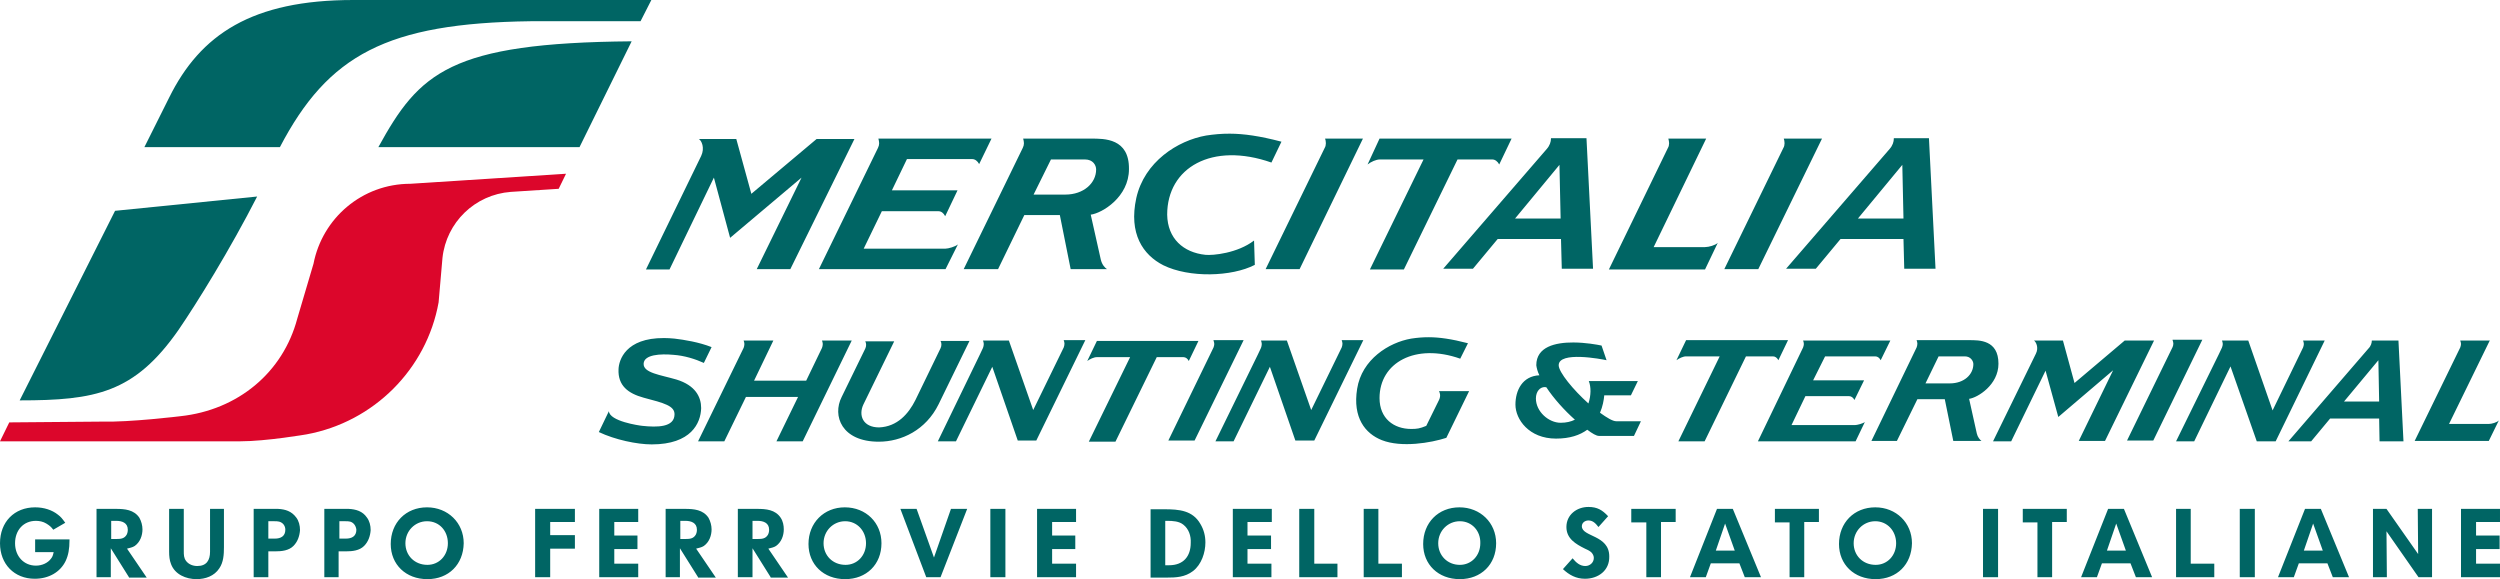 <?xml version="1.0" encoding="UTF-8" standalone="no"?>
<!-- Created with Inkscape (http://www.inkscape.org/) -->

<svg
   width="343.471mm"
   height="79.569mm"
   viewBox="0 0 343.471 79.569"
   version="1.1"
   id="svg5"
   xml:space="preserve"
   xmlns="http://www.w3.org/2000/svg"
   xmlns:svg="http://www.w3.org/2000/svg"><defs
     id="defs2">
	
	
	
	
	
	
	
	
	
	
	
	
	
	
	
	
	
	
	
	
	
	
	
	
	
	
	
	
	
	
	
	
	
	
	
	
	
	
	
	
	
	
	
	
	
	
	
	
	
	
	
	
	
	
</defs><g
     id="layer1"
     transform="translate(-604.973,-202.95)"><g
       id="g6933"><path
         id="path5613"
         style="stroke-width:0.53;fill:#006564;fill-opacity:1"
         d="M 653.51 202.95 C 639.612 202.95 632.504 207.67 628.207 216.37 L 624.812 223.16 L 643.431 223.16 C 650.062 210.482 658.125 206.132 677.858 205.867 L 692.976 205.867 L 694.461 202.95 L 653.51 202.95 z M 691.756 208.626 C 666.771 208.838 662.581 212.922 656.958 223.16 L 684.594 223.16 L 691.756 208.626 z M 640.302 229.95 L 620.781 231.913 L 607.678 257.958 C 618.075 257.958 623.433 256.95 629.48 248.303 C 632.026 244.59 636.588 237.217 640.302 229.95 z " /><path
         id="path5619"
         style="stroke-width:0.53;fill:#dc062b;fill-opacity:1"
         d="M 682.738 226.82 L 661.361 228.199 C 654.73 228.199 649.266 232.921 648.046 239.18 L 645.818 246.712 C 643.855 254.139 637.649 259.284 629.745 260.133 C 629.745 260.133 622.796 260.981 618.924 260.875 C 617.439 260.875 606.246 260.982 606.246 260.982 L 604.973 263.581 L 637.967 263.581 C 641.574 263.581 647.091 262.626 647.091 262.626 C 656.321 260.929 663.588 253.661 665.233 244.485 L 665.763 238.384 C 666.293 233.504 670.219 229.685 675.152 229.313 L 681.73 228.889 L 682.738 226.82 z " /></g><path
       id="path5621"
       style="stroke-width:0.53;fill:#006564;fill-opacity:1"
       d="M 801.29 249.281 C 800.431 249.277 799.65 249.351 798.855 249.471 C 795.778 250.001 792.065 252.335 791.428 256.366 C 790.792 260.345 792.542 262.52 794.823 263.422 C 797.529 264.483 801.56 263.793 803.682 263.104 L 806.812 256.685 L 802.674 256.685 C 802.727 256.791 802.992 257.268 802.674 257.905 L 800.924 261.459 C 800.022 261.831 799.65 261.883 798.855 261.883 C 796.468 261.883 794.505 260.451 794.505 257.64 C 794.505 252.76 799.438 250.054 805.592 252.229 L 806.653 250.107 C 804.365 249.511 802.72 249.287 801.29 249.281 z M 696.201 249.394 C 690.906 249.368 690.001 252.439 689.952 253.661 C 689.846 255.942 691.278 257.003 693.4 257.587 C 696.212 258.329 697.697 258.701 697.644 259.921 C 697.591 261.671 695.257 261.671 693.241 261.459 C 692.71 261.406 688.732 260.822 688.626 259.443 L 687.247 262.308 C 689.475 263.369 692.499 264.005 694.514 264.005 C 699.925 264.005 701.251 261.088 701.304 259.019 C 701.304 257.481 700.508 255.889 697.909 255.094 C 695.734 254.457 693.347 254.192 693.4 252.919 C 693.453 251.646 695.734 251.539 697.485 251.699 C 699.023 251.805 700.508 252.282 701.675 252.813 L 702.736 250.638 C 700.985 249.948 698.97 249.63 697.644 249.471 C 697.13 249.421 696.65 249.397 696.201 249.394 z M 903.461 249.63 L 903.461 249.683 C 903.514 249.842 903.567 250.001 903.567 250.16 C 903.567 250.319 903.514 250.532 903.461 250.638 L 897.202 263.475 L 900.809 263.475 L 907.546 249.63 L 903.461 249.63 z M 751.114 249.683 C 751.167 249.842 751.22 250.001 751.22 250.16 C 751.22 250.372 751.167 250.532 751.114 250.691 L 746.923 259.284 L 743.581 249.736 L 740.027 249.736 C 740.08 249.895 740.133 250.054 740.133 250.213 C 740.133 250.426 740.08 250.584 740.027 250.744 L 739.603 251.645 L 733.821 263.581 L 736.314 263.581 L 741.301 253.343 L 744.801 263.475 L 747.348 263.475 L 754.084 249.683 L 751.114 249.683 z M 771.696 249.683 L 771.696 249.736 C 771.749 249.895 771.802 250.054 771.802 250.213 C 771.802 250.373 771.749 250.532 771.696 250.691 L 765.489 263.475 L 769.096 263.475 L 775.833 249.683 L 771.696 249.683 z M 789.306 249.683 C 789.359 249.842 789.413 250.001 789.413 250.16 C 789.413 250.372 789.359 250.532 789.306 250.691 L 785.116 259.284 L 781.774 249.736 L 778.22 249.736 C 778.273 249.895 778.326 250.054 778.326 250.213 C 778.326 250.426 778.273 250.584 778.22 250.744 L 777.796 251.645 L 771.961 263.581 L 774.454 263.581 L 779.44 253.343 L 782.941 263.475 L 785.54 263.475 L 792.277 249.683 L 789.306 249.683 z M 836.623 249.683 L 835.297 252.441 C 835.669 252.176 836.199 251.911 836.623 251.911 L 841.238 251.911 L 835.562 263.581 L 839.169 263.581 L 844.846 251.911 L 848.559 251.911 C 848.877 251.911 849.142 252.123 849.301 252.441 L 850.627 249.683 L 836.623 249.683 z M 868.292 249.683 C 868.345 249.842 868.398 250.001 868.398 250.16 C 868.398 250.372 868.345 250.532 868.292 250.691 L 862.085 263.528 L 865.586 263.528 L 868.398 257.799 L 872.164 257.799 L 873.331 263.528 L 877.203 263.528 C 876.991 263.369 876.673 262.998 876.567 262.52 L 875.506 257.746 C 876.673 257.587 879.538 255.836 879.538 252.919 C 879.538 249.63 876.885 249.683 875.506 249.683 L 868.292 249.683 z M 947.064 249.683 L 947.038 249.736 L 947.064 249.736 L 947.064 249.683 z M 947.038 249.736 L 942.98 249.736 C 943.033 249.895 943.086 250.054 943.086 250.213 C 943.086 250.373 943.033 250.532 942.98 250.691 L 936.721 263.528 L 946.906 263.528 L 948.284 260.716 C 948.019 260.981 947.33 261.194 946.906 261.194 L 941.442 261.194 L 947.038 249.736 z M 707.139 249.736 C 707.192 249.895 707.245 250.054 707.245 250.213 C 707.245 250.426 707.192 250.584 707.139 250.744 L 700.88 263.581 L 704.487 263.581 L 707.457 257.481 L 714.618 257.481 L 711.648 263.581 L 715.255 263.581 L 721.992 249.736 L 717.907 249.736 C 717.96 249.895 718.013 250.054 718.013 250.213 C 718.013 250.426 717.96 250.584 717.907 250.744 L 715.732 255.253 L 708.571 255.253 L 711.223 249.736 L 707.139 249.736 z M 852.696 249.736 C 852.749 249.895 852.802 250.001 852.802 250.213 C 852.802 250.373 852.749 250.532 852.696 250.691 L 846.49 263.581 L 859.91 263.581 L 861.184 260.928 C 860.918 261.141 860.123 261.353 859.804 261.353 L 851.105 261.353 L 853.015 257.375 L 859.009 257.375 C 859.327 257.375 859.592 257.587 859.751 257.905 L 861.077 255.2 L 854.076 255.2 L 855.72 251.911 L 862.616 251.911 C 862.934 251.911 863.199 252.123 863.358 252.441 L 864.685 249.736 L 852.696 249.736 z M 884.417 249.736 C 884.683 249.895 885.107 250.691 884.683 251.539 L 878.794 263.581 L 881.288 263.581 L 886.009 253.874 L 887.759 260.239 L 895.292 253.82 L 890.571 263.528 L 894.178 263.528 L 900.915 249.736 L 896.883 249.736 L 889.987 255.571 L 888.396 249.736 L 884.417 249.736 z M 910.251 249.736 C 910.304 249.895 910.357 250.054 910.357 250.213 C 910.357 250.373 910.304 250.532 910.251 250.691 L 909.826 251.593 L 903.938 263.581 L 906.432 263.581 L 911.418 253.29 L 915.025 263.581 L 917.624 263.581 L 924.361 249.736 L 921.39 249.736 C 921.443 249.895 921.496 250.054 921.496 250.213 C 921.496 250.373 921.443 250.532 921.39 250.691 L 917.2 259.337 L 913.858 249.736 L 910.251 249.736 z M 930.833 249.736 C 930.833 250.054 930.726 250.479 930.355 250.85 L 919.374 263.581 L 922.504 263.581 L 925.104 260.451 L 931.84 260.451 L 931.894 263.581 L 935.182 263.581 L 934.492 249.736 L 930.833 249.736 z M 734.192 249.789 C 734.352 250.054 734.352 250.479 734.192 250.797 L 730.744 257.905 C 729.789 259.815 728.251 261.565 725.758 261.671 C 723.53 261.671 722.894 260.027 723.583 258.542 L 727.827 249.842 L 723.848 249.842 C 724.008 250.107 724.008 250.532 723.848 250.85 L 720.612 257.481 C 719.286 260.08 720.613 263.634 725.705 263.634 C 728.835 263.634 732.176 262.042 733.927 258.488 L 738.17 249.789 L 734.192 249.789 z M 755.676 249.789 L 754.349 252.547 C 754.721 252.282 755.252 252.017 755.676 252.017 L 760.237 252.017 L 754.562 263.634 L 758.222 263.634 L 763.898 252.017 L 767.558 252.017 C 767.876 252.017 768.141 252.229 768.3 252.547 L 769.626 249.789 L 755.676 249.789 z M 821.132 250.002 C 818.679 249.992 816.042 250.58 816.042 253.131 C 816.095 253.502 816.201 253.979 816.466 254.51 C 814.132 254.616 813.177 256.579 813.177 258.542 C 813.177 260.557 815.034 263.209 818.747 263.209 C 820.657 263.209 822.036 262.732 823.044 261.989 C 823.733 262.52 824.317 262.838 824.635 262.838 L 829.462 262.838 L 830.417 260.823 L 827.022 260.823 C 826.544 260.823 825.749 260.345 824.794 259.655 C 825.165 258.806 825.325 257.905 825.378 257.268 L 829.038 257.268 L 829.993 255.306 L 823.256 255.306 C 823.574 256.101 823.574 257.268 823.203 258.382 C 821.134 256.526 819.119 254.086 819.119 253.131 C 819.119 251.168 825.006 252.282 825.696 252.441 L 825.007 250.425 C 824.403 250.296 822.81 250.009 821.132 250.002 z M 871.315 251.911 L 874.922 251.911 C 875.718 251.911 876.089 252.548 876.089 252.972 C 876.089 254.404 874.816 255.624 872.854 255.624 L 869.512 255.624 L 871.315 251.911 z M 931.734 252.441 L 931.84 258.117 L 927.013 258.117 L 931.734 252.441 z M 817.214 256.13 C 817.282 256.132 817.351 256.14 817.421 256.155 C 818.429 257.693 819.914 259.337 821.346 260.61 C 820.816 260.875 820.179 261.034 819.384 261.034 C 817.739 261.034 815.988 259.496 815.988 257.693 C 815.988 256.731 816.555 256.118 817.214 256.13 z " /><path
       id="path5649"
       style="stroke-width:0.53;fill:#006564;fill-opacity:1"
       d="M 773.923 221.315 C 772.781 221.31 771.742 221.409 770.687 221.569 C 766.762 222.258 762.2 225.176 761.086 230.162 C 760.025 235.042 761.988 237.96 764.799 239.392 C 768.353 241.142 774.188 240.984 777.371 239.339 L 777.265 235.997 C 774.984 237.748 771.589 238.066 770.581 237.96 C 767.558 237.642 765.383 235.732 765.33 232.443 C 765.33 225.971 771.483 222.418 779.652 225.282 L 781.031 222.417 C 778.014 221.621 775.827 221.323 773.923 221.315 z M 818.058 221.94 L 818.058 221.993 C 818.058 222.417 817.898 222.948 817.474 223.425 L 803.257 239.869 L 807.342 239.869 L 810.737 235.785 L 819.436 235.785 L 819.543 239.869 L 823.839 239.869 L 822.937 221.94 L 818.058 221.94 z M 865.162 221.94 L 865.162 221.993 C 865.162 222.417 865.003 222.948 864.578 223.425 L 850.362 239.869 L 854.447 239.869 L 857.842 235.785 L 866.488 235.785 L 866.594 239.869 L 870.891 239.869 L 869.989 221.94 L 865.162 221.94 z M 725.652 221.993 C 725.705 222.205 725.758 222.417 725.758 222.63 C 725.758 222.842 725.705 223.054 725.599 223.266 L 717.483 239.923 L 734.882 239.923 L 736.579 236.527 C 736.208 236.846 735.253 237.111 734.882 237.111 L 723.636 237.111 L 726.129 231.965 L 733.874 231.965 C 734.298 231.965 734.616 232.231 734.829 232.655 L 736.526 229.101 L 727.509 229.101 L 729.577 224.805 L 738.542 224.805 C 738.913 224.805 739.284 225.07 739.496 225.494 L 741.194 221.993 L 725.652 221.993 z M 745.544 221.993 C 745.597 222.205 745.65 222.417 745.65 222.63 C 745.65 222.842 745.597 223.054 745.491 223.266 L 737.375 239.923 L 742.096 239.923 L 745.703 232.496 L 750.583 232.496 L 752.068 239.923 L 757.055 239.923 C 756.736 239.71 756.365 239.286 756.206 238.596 L 754.827 232.443 C 756.418 232.231 760.079 230.003 760.079 226.183 C 760.132 221.94 756.684 221.993 754.88 221.993 L 745.544 221.993 z M 787.026 221.993 C 787.079 222.152 787.132 222.364 787.132 222.63 C 787.132 222.842 787.079 223.107 786.973 223.266 L 778.856 239.923 L 783.525 239.923 L 792.224 221.993 L 787.026 221.993 z M 794.505 221.993 L 792.861 225.547 C 793.338 225.176 794.028 224.857 794.558 224.857 L 800.552 224.857 L 793.179 239.975 L 797.847 239.975 L 805.22 224.857 L 809.995 224.857 C 810.366 224.857 810.737 225.123 810.949 225.547 L 812.647 221.993 L 794.505 221.993 z M 834.183 221.993 C 834.236 222.205 834.289 222.417 834.289 222.63 C 834.289 222.842 834.236 223.107 834.13 223.266 L 826.014 239.975 L 839.223 239.975 L 840.973 236.316 C 840.655 236.634 839.753 236.899 839.223 236.899 L 832.167 236.899 L 839.382 221.993 L 834.183 221.993 z M 850.044 221.993 C 850.097 222.152 850.15 222.364 850.15 222.63 C 850.15 222.842 850.097 223.107 849.991 223.266 L 841.875 239.923 L 846.543 239.923 L 855.296 221.993 L 850.044 221.993 z M 700.986 222.046 C 701.357 222.258 701.834 223.266 701.304 224.38 L 693.718 239.975 L 696.954 239.975 L 703.054 227.351 L 705.282 235.626 L 715.096 227.351 L 708.942 239.923 L 713.558 239.923 L 722.363 222.046 L 717.165 222.046 L 708.2 229.578 L 706.131 222.046 L 700.986 222.046 z M 749.363 224.857 L 754.031 224.857 C 755.145 224.857 755.569 225.653 755.569 226.237 C 755.569 228.093 753.872 229.684 751.326 229.684 L 746.976 229.684 L 749.363 224.857 z M 819.224 225.6 L 819.384 232.974 L 813.124 232.974 L 819.224 225.6 z M 866.329 225.6 L 866.488 232.974 L 860.229 232.974 L 866.329 225.6 z " /><path
       id="path5657"
       style="stroke-width:0.53;fill:#006564;fill-opacity:1"
       d="M 823.203 272.599 C 821.612 272.599 820.179 273.66 820.179 275.357 C 820.179 276.948 821.452 277.691 822.726 278.327 C 822.991 278.434 823.309 278.593 823.574 278.805 C 823.786 279.017 823.946 279.282 823.946 279.601 C 823.946 280.237 823.415 280.714 822.778 280.714 C 822.036 280.714 821.505 280.237 821.028 279.653 L 819.702 281.139 C 820.551 281.935 821.505 282.465 822.726 282.465 C 824.529 282.465 826.12 281.351 826.067 279.388 C 826.067 276.418 822.301 276.736 822.301 275.251 C 822.301 274.773 822.726 274.455 823.203 274.455 C 823.84 274.455 824.21 274.88 824.582 275.357 L 825.908 273.872 C 825.113 273.023 824.423 272.599 823.203 272.599 z M 609.8 272.652 C 606.936 272.652 604.973 274.667 604.973 277.585 C 604.973 280.449 606.935 282.465 609.747 282.465 C 611.656 282.465 613.248 281.563 613.99 280.025 C 614.362 279.229 614.521 278.381 614.521 277.161 L 614.521 277.055 L 609.8 277.055 L 609.8 278.805 L 612.346 278.805 C 612.24 279.282 612.187 279.441 611.975 279.707 C 611.551 280.29 610.755 280.662 609.906 280.662 C 608.262 280.662 607.042 279.388 607.042 277.585 C 607.042 275.781 608.208 274.508 609.906 274.508 C 610.383 274.508 610.914 274.614 611.338 274.88 C 611.763 275.145 611.975 275.304 612.293 275.728 L 613.938 274.774 C 613.513 274.19 613.354 273.978 612.93 273.659 C 612.134 273.023 611.02 272.652 609.8 272.652 z M 663.641 272.652 C 660.724 272.652 658.655 274.773 658.655 277.691 C 658.655 280.502 660.724 282.518 663.694 282.518 C 666.612 282.518 668.628 280.502 668.681 277.585 C 668.681 274.773 666.506 272.652 663.641 272.652 z M 721.037 272.652 C 718.172 272.652 716.05 274.773 716.05 277.691 C 716.05 280.502 718.119 282.518 721.09 282.518 C 724.007 282.518 726.076 280.502 726.076 277.585 C 726.076 274.773 723.954 272.652 721.037 272.652 z M 805.486 272.652 C 802.568 272.652 800.5 274.773 800.5 277.691 C 800.5 280.502 802.568 282.518 805.538 282.518 C 808.456 282.518 810.525 280.502 810.525 277.585 C 810.525 274.773 808.35 272.652 805.486 272.652 z M 862.616 272.652 C 859.698 272.652 857.629 274.773 857.629 277.691 C 857.629 280.502 859.698 282.518 862.669 282.518 C 865.586 282.518 867.602 280.502 867.655 277.585 C 867.655 274.773 865.48 272.652 862.616 272.652 z M 618.234 272.864 L 618.234 282.253 L 620.197 282.253 L 620.197 278.274 L 622.69 282.253 L 622.69 282.306 L 625.13 282.306 L 622.425 278.327 C 622.796 278.221 623.168 278.169 623.486 277.956 C 624.229 277.426 624.547 276.524 624.547 275.675 C 624.547 275.145 624.388 274.561 624.123 274.084 C 623.38 272.97 622.107 272.864 620.887 272.864 L 618.234 272.864 z M 628.207 272.864 L 628.207 278.752 C 628.207 279.335 628.26 279.919 628.472 280.449 C 629.003 281.881 630.541 282.518 631.973 282.518 C 633.193 282.518 634.413 282.094 635.103 281.033 C 635.686 280.184 635.74 279.123 635.74 278.116 L 635.74 272.864 L 633.83 272.864 L 633.83 278.752 C 633.83 279.919 633.352 280.714 632.079 280.714 C 631.496 280.714 630.912 280.502 630.541 280.025 C 630.223 279.601 630.223 279.176 630.223 278.646 L 630.223 272.864 L 628.207 272.864 z M 639.824 272.864 L 639.824 282.253 L 641.839 282.253 L 641.839 278.699 L 642.794 278.699 C 643.696 278.699 644.651 278.593 645.288 277.956 C 645.871 277.373 646.137 276.577 646.19 275.781 C 646.19 275.145 646.03 274.508 645.659 274.031 C 645.022 273.182 644.174 272.917 643.166 272.864 L 642.583 272.864 L 639.824 272.864 z M 649.531 272.864 L 649.531 282.253 L 651.494 282.253 L 651.494 278.699 L 652.502 278.699 C 653.404 278.699 654.359 278.593 654.995 277.956 C 655.579 277.373 655.844 276.577 655.897 275.781 C 655.897 275.145 655.738 274.508 655.366 274.031 C 654.783 273.182 653.881 272.917 652.873 272.864 L 652.289 272.864 L 649.531 272.864 z M 678.494 272.864 L 678.494 282.253 L 680.563 282.253 L 680.563 278.327 L 683.958 278.327 L 683.958 276.471 L 680.563 276.471 L 680.563 274.667 L 683.958 274.667 L 683.958 272.864 L 678.494 272.864 z M 687.3 272.864 L 687.3 282.253 L 692.658 282.253 L 692.658 280.396 L 689.369 280.396 L 689.369 278.381 L 692.552 278.381 L 692.552 276.524 L 689.369 276.524 L 689.369 274.667 L 692.658 274.667 L 692.658 272.864 L 687.3 272.864 z M 696.424 272.864 L 696.424 282.253 L 698.386 282.253 L 698.386 278.274 L 700.88 282.253 L 700.88 282.306 L 703.319 282.306 L 700.614 278.327 C 700.985 278.221 701.357 278.169 701.675 277.956 C 702.418 277.426 702.736 276.524 702.736 275.675 C 702.736 275.145 702.577 274.561 702.312 274.084 C 701.569 272.97 700.296 272.864 699.076 272.864 L 696.424 272.864 z M 706.343 272.864 L 706.343 282.253 L 708.359 282.253 L 708.359 278.274 L 710.852 282.253 L 710.852 282.306 L 713.239 282.306 L 710.534 278.327 C 710.905 278.221 711.277 278.169 711.595 277.956 C 712.337 277.426 712.656 276.524 712.656 275.675 C 712.656 275.145 712.55 274.561 712.231 274.084 C 711.489 272.97 710.216 272.864 708.996 272.864 L 706.343 272.864 z M 728.675 272.864 L 732.229 282.253 L 734.192 282.253 L 737.852 272.864 L 735.624 272.864 L 733.29 279.548 L 730.903 272.864 L 728.675 272.864 z M 741.035 272.864 L 741.035 282.253 L 743.104 282.253 L 743.104 272.864 L 741.035 272.864 z M 747.454 272.864 L 747.454 282.253 L 752.811 282.253 L 752.811 280.396 L 749.522 280.396 L 749.522 278.381 L 752.705 278.381 L 752.705 276.524 L 749.522 276.524 L 749.522 274.667 L 752.811 274.667 L 752.811 272.864 L 747.454 272.864 z M 774.348 272.864 L 774.348 282.253 L 779.652 282.253 L 779.652 280.396 L 776.364 280.396 L 776.364 278.381 L 779.599 278.381 L 779.599 276.524 L 776.364 276.524 L 776.364 274.667 L 779.705 274.667 L 779.705 272.864 L 774.348 272.864 z M 783.472 272.864 L 783.472 282.253 L 788.723 282.253 L 788.723 280.396 L 785.54 280.396 L 785.54 272.864 L 783.472 272.864 z M 792.33 272.864 L 792.33 282.253 L 797.582 282.253 L 797.582 280.396 L 794.346 280.396 L 794.346 272.864 L 792.33 272.864 z M 829.091 272.864 L 829.091 274.72 L 831.16 274.72 L 831.16 282.253 L 833.176 282.253 L 833.176 274.667 L 835.191 274.667 L 835.191 272.864 L 829.091 272.864 z M 840.867 272.864 L 837.154 282.253 L 839.329 282.253 L 840.019 280.343 L 843.944 280.343 L 844.686 282.253 L 846.914 282.253 L 843.042 272.864 L 840.867 272.864 z M 848.824 272.864 L 848.824 274.72 L 850.84 274.72 L 850.84 282.253 L 852.855 282.253 L 852.855 274.667 L 854.871 274.667 L 854.871 272.864 L 848.824 272.864 z M 877.415 272.864 L 877.415 282.253 L 879.484 282.253 L 879.484 272.864 L 877.415 272.864 z M 882.879 272.864 L 882.879 274.72 L 884.895 274.72 L 884.895 282.253 L 886.911 282.253 L 886.911 274.667 L 888.926 274.667 L 888.926 272.864 L 882.879 272.864 z M 894.602 272.864 L 890.889 282.253 L 893.064 282.253 L 893.754 280.343 L 897.679 280.343 L 898.422 282.253 L 900.649 282.253 L 896.777 272.864 L 894.602 272.864 z M 903.938 272.864 L 903.938 282.253 L 909.19 282.253 L 909.19 280.396 L 905.954 280.396 L 905.954 272.864 L 903.938 272.864 z M 912.691 272.864 L 912.691 282.253 L 914.76 282.253 L 914.76 272.864 L 912.691 272.864 z M 921.655 272.864 L 917.942 282.253 L 920.117 282.253 L 920.807 280.343 L 924.732 280.343 L 925.475 282.253 L 927.703 282.253 L 923.83 272.864 L 921.655 272.864 z M 930.992 272.864 L 930.992 282.253 L 932.901 282.253 L 932.848 275.94 L 937.251 282.253 L 939.108 282.253 L 939.108 272.864 L 937.145 272.864 L 937.198 279.07 L 932.848 272.864 L 930.992 272.864 z M 943.086 272.864 L 943.086 282.253 L 948.443 282.253 L 948.443 280.396 L 945.155 280.396 L 945.155 278.381 L 948.391 278.381 L 948.391 276.524 L 945.155 276.524 L 945.155 274.667 L 948.443 274.667 L 948.443 272.864 L 943.086 272.864 z M 763.049 272.917 L 763.049 282.306 L 765.224 282.306 C 766.55 282.306 767.77 282.253 768.884 281.404 C 770.051 280.502 770.581 278.858 770.581 277.479 C 770.581 276.577 770.369 275.728 769.892 274.933 C 768.831 273.076 766.974 272.917 764.959 272.917 L 763.049 272.917 z M 620.25 274.508 L 620.94 274.508 C 621.736 274.508 622.531 274.773 622.531 275.728 C 622.531 275.993 622.478 276.206 622.372 276.418 C 622.054 276.948 621.576 277.001 620.993 277.001 L 620.25 277.001 L 620.25 274.508 z M 698.44 274.508 L 699.129 274.508 C 699.925 274.508 700.721 274.773 700.721 275.728 C 700.721 275.993 700.668 276.206 700.561 276.418 C 700.243 276.948 699.766 277.001 699.182 277.001 L 698.44 277.001 L 698.44 274.508 z M 708.359 274.508 L 709.049 274.508 C 709.844 274.508 710.64 274.773 710.64 275.728 C 710.64 275.993 710.587 276.206 710.481 276.418 C 710.162 276.948 709.685 277.001 709.101 277.001 L 708.359 277.001 L 708.359 274.508 z M 765.065 274.508 L 765.33 274.508 C 766.126 274.508 766.974 274.561 767.558 275.039 C 768.3 275.622 768.619 276.577 768.566 277.532 C 768.566 279.388 767.558 280.608 765.595 280.608 L 765.065 280.608 L 765.065 274.508 z M 641.839 274.561 L 642.688 274.561 C 642.901 274.561 643.113 274.561 643.325 274.614 C 643.909 274.774 644.174 275.251 644.174 275.728 C 644.174 276.63 643.537 276.948 642.742 276.948 L 641.839 276.948 L 641.839 274.561 z M 651.6 274.561 L 652.449 274.561 C 652.661 274.561 652.873 274.561 653.085 274.614 C 653.616 274.774 653.881 275.251 653.934 275.728 C 653.934 276.63 653.297 276.948 652.502 276.948 L 651.6 276.948 L 651.6 274.561 z M 663.642 274.561 C 665.339 274.561 666.506 275.887 666.506 277.585 C 666.506 279.282 665.286 280.555 663.694 280.555 C 661.944 280.555 660.671 279.282 660.671 277.585 C 660.671 275.887 661.997 274.561 663.642 274.561 z M 721.09 274.561 C 722.734 274.561 723.954 275.887 723.954 277.585 C 723.954 279.282 722.734 280.555 721.143 280.555 C 719.393 280.555 718.12 279.282 718.12 277.585 C 718.12 275.887 719.445 274.561 721.09 274.561 z M 805.538 274.561 C 807.183 274.561 808.403 275.887 808.35 277.585 C 808.35 279.282 807.13 280.555 805.538 280.555 C 803.841 280.555 802.568 279.282 802.568 277.585 C 802.568 275.887 803.894 274.561 805.538 274.561 z M 862.616 274.561 C 864.26 274.561 865.48 275.887 865.48 277.585 C 865.48 279.282 864.26 280.555 862.669 280.555 C 860.918 280.555 859.645 279.282 859.645 277.585 C 859.645 275.887 860.971 274.561 862.616 274.561 z M 841.981 274.88 L 843.307 278.593 L 840.708 278.593 L 841.981 274.88 z M 895.716 274.88 L 897.042 278.593 L 894.443 278.593 L 895.716 274.88 z M 922.77 274.88 L 924.096 278.593 L 921.496 278.593 L 922.77 274.88 z " /></g><style
     id="style833"
     type="text/css">
	.st0{fill-rule:evenodd;clip-rule:evenodd;fill:#006A65;}
	.st1{fill-rule:evenodd;clip-rule:evenodd;fill:#E31837;}
</style><style
     id="style833-6"
     type="text/css">
	.st0{fill-rule:evenodd;clip-rule:evenodd;fill:#006A65;}
	.st1{fill-rule:evenodd;clip-rule:evenodd;fill:#E31837;}
</style><style
     id="style833-5"
     type="text/css">
	.st0{fill-rule:evenodd;clip-rule:evenodd;fill:#006A65;}
	.st1{fill-rule:evenodd;clip-rule:evenodd;fill:#E31837;}
</style><style
     id="style833-6-2"
     type="text/css">
	.st0{fill-rule:evenodd;clip-rule:evenodd;fill:#006A65;}
	.st1{fill-rule:evenodd;clip-rule:evenodd;fill:#E31837;}
</style></svg>
